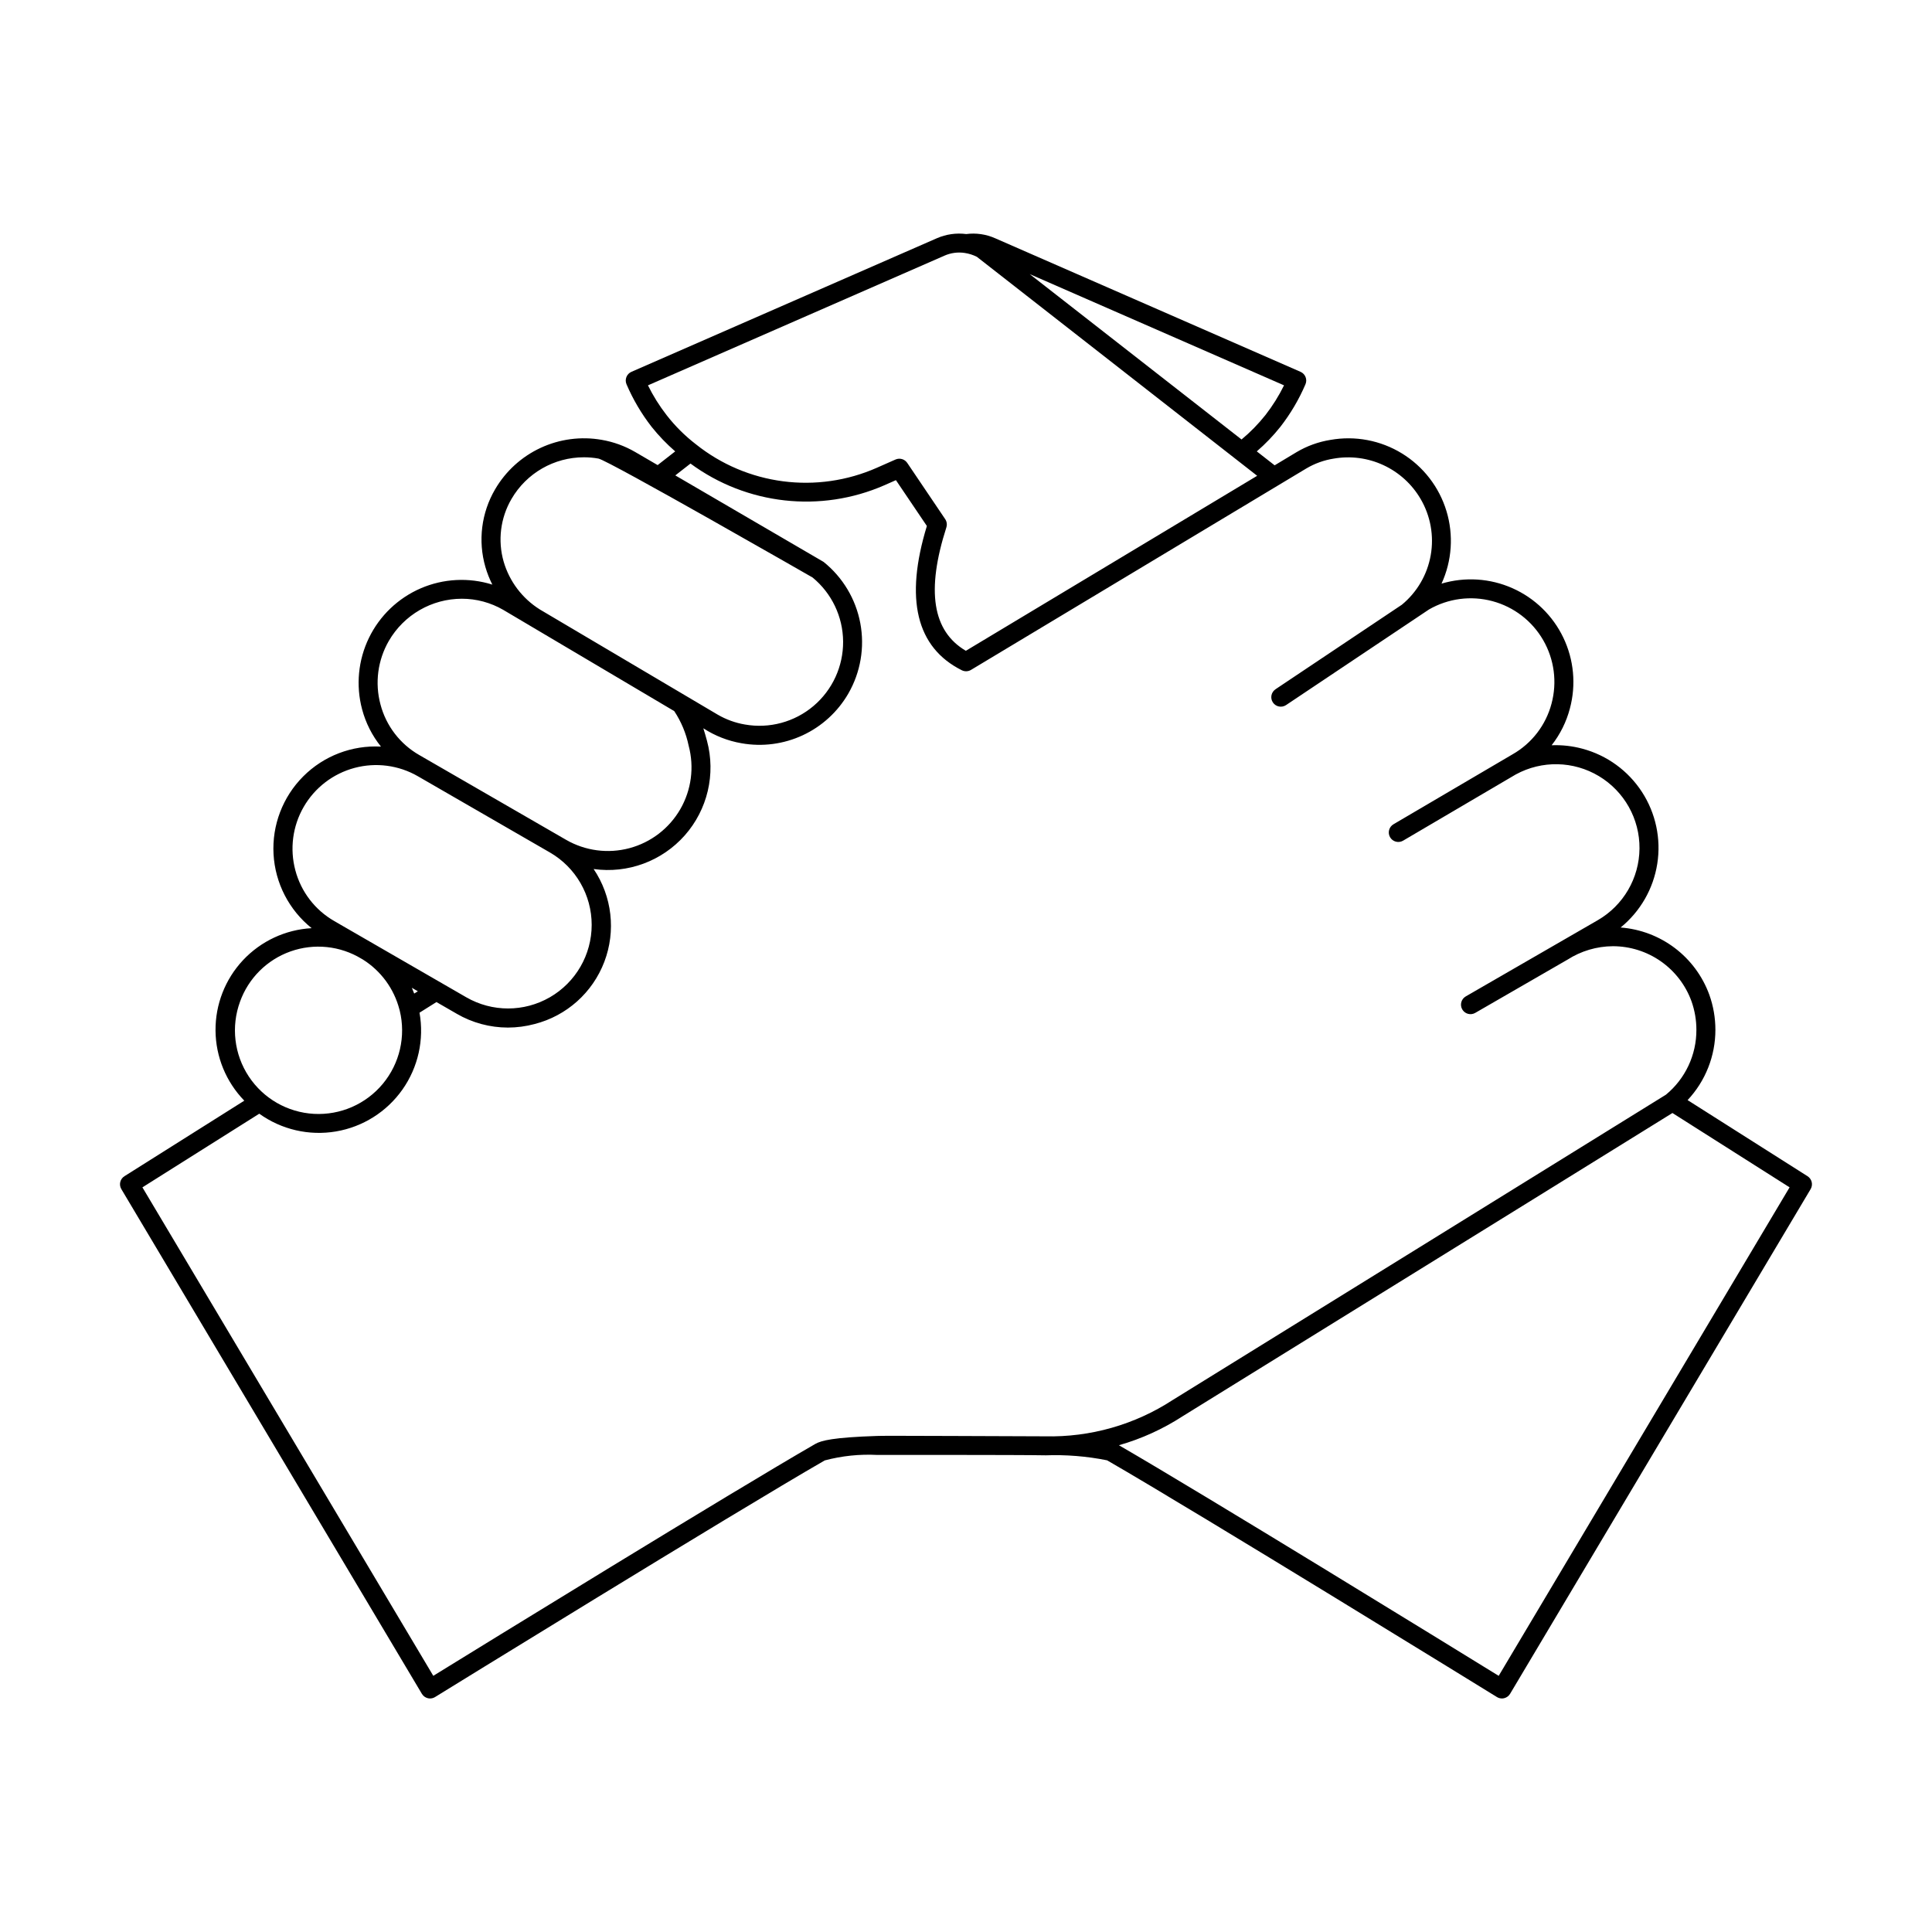 <?xml version="1.0" encoding="UTF-8"?>
<!-- Uploaded to: ICON Repo, www.svgrepo.com, Generator: ICON Repo Mixer Tools -->
<svg fill="#000000" width="800px" height="800px" version="1.1" viewBox="144 144 512 512" xmlns="http://www.w3.org/2000/svg">
 <path d="m623.02 455.71-31.789-20.172c4.734-5.043 7.367-11.699 7.367-18.613 0-3.176-0.543-6.328-1.617-9.32-1.789-4.91-4.961-9.203-9.129-12.363-4.168-3.156-9.156-5.047-14.371-5.445 5.211-4.238 8.668-10.25 9.711-16.883 1.043-6.637-0.406-13.422-4.066-19.051-3.66-5.629-9.273-9.707-15.762-11.445-2.66-0.719-5.414-1.027-8.168-0.918 2.266-2.887 3.914-6.207 4.844-9.758 1.672-6.254 1.059-12.902-1.734-18.746-2.793-5.844-7.582-10.496-13.5-13.121-5.918-2.629-12.582-3.055-18.789-1.207 2.773-6.039 3.238-12.887 1.305-19.246-1.934-6.359-6.129-11.789-11.797-15.262-5.668-3.473-12.41-4.746-18.953-3.582-3.164 0.508-6.207 1.605-8.965 3.242l-5.816 3.496-4.731-3.695c2.281-1.973 4.375-4.148 6.25-6.508 2.691-3.457 4.926-7.246 6.648-11.27 0.551-1.273-0.035-2.75-1.305-3.305l-80.938-35.402c-2.402-1.066-5.051-1.449-7.656-1.109-2.644-0.34-5.336 0.043-7.777 1.109l-80.945 35.402c-1.27 0.555-1.852 2.031-1.305 3.305 1.727 4.027 3.961 7.82 6.652 11.277 1.879 2.356 3.969 4.531 6.246 6.504l-4.652 3.633-5.934-3.461c-2.746-1.598-5.754-2.691-8.883-3.231-5.492-0.965-11.148-0.219-16.203 2.129-5.059 2.352-9.27 6.195-12.074 11.016-3.621 6.203-4.547 13.613-2.562 20.516 0.469 1.621 1.09 3.195 1.852 4.703-6.238-1.957-12.973-1.605-18.977 0.984-6 2.594-10.871 7.254-13.727 13.137-2.852 5.883-3.5 12.594-1.816 18.914 0.957 3.613 2.66 6.981 5.004 9.895-7.676-0.418-15.168 2.453-20.598 7.891-5.434 5.441-8.297 12.938-7.871 20.613 0.426 7.676 4.102 14.805 10.102 19.613-6.926 0.379-13.438 3.418-18.184 8.473-4.742 5.059-7.356 11.754-7.293 18.688 0.059 6.934 2.793 13.578 7.625 18.555l-31.762 20.016c-1.156 0.727-1.523 2.242-0.824 3.418l79.648 133.76h0.004c0.344 0.578 0.906 0.996 1.562 1.156 0.199 0.047 0.398 0.07 0.602 0.074 0.469-0.004 0.926-0.133 1.324-0.379 0.789-0.484 78.945-48.707 103.28-62.715v0.004c4.539-1.207 9.242-1.695 13.938-1.449 0 0 37.711-0.043 44.449 0.098l0.027 0.008c5.5-0.207 11.008 0.234 16.402 1.32 24.359 14.043 102.52 62.246 103.31 62.734 0.398 0.246 0.855 0.375 1.324 0.375 0.199 0 0.402-0.023 0.598-0.07 0.656-0.164 1.219-0.582 1.566-1.16l79.645-133.75c0.695-1.172 0.336-2.688-0.816-3.418zm-143.68-201.7c-1.879 2.363-3.992 4.527-6.316 6.457l-56.137-43.824 67.395 29.477c-1.375 2.793-3.031 5.438-4.941 7.891zm-158.68 0.008c-1.914-2.457-3.57-5.106-4.945-7.898l78.574-34.367h-0.004c1.688-0.746 3.551-0.996 5.375-0.719 1.117 0.168 2.199 0.512 3.207 1.016l74.297 58.039-77.203 46.379c-8.859-5.211-10.547-15.934-5.16-32.719h-0.004c0.234-0.734 0.117-1.535-0.312-2.176l-10.055-14.898h-0.004c-0.68-1.012-1.988-1.387-3.106-0.898l-4.969 2.195c-7.797 3.438-16.391 4.676-24.84 3.574-8.453-1.098-16.441-4.492-23.098-9.816-2.902-2.231-5.508-4.824-7.754-7.711zm-41.105 22.207h-0.004c3.973-6.836 11.285-11.043 19.195-11.039 1.285 0 2.574 0.113 3.84 0.34 2.609 0.457 56.742 31.512 56.742 31.512v-0.004c5.09 4.176 8.059 10.395 8.105 16.977s-2.832 12.844-7.856 17.09c-5.027 4.25-11.68 6.047-18.16 4.902-2.543-0.43-4.981-1.316-7.211-2.609l-47.16-27.891h0.004c-4.637-2.906-8.043-7.41-9.578-12.664-1.605-5.59-0.852-11.59 2.078-16.613zm-32.512 37.629h-0.004c4-6.914 11.375-11.176 19.363-11.184 3.848 0 7.625 1.02 10.957 2.945l45.328 26.84v0.004c1.84 2.781 3.137 5.891 3.812 9.156 1.523 5.68 0.727 11.73-2.211 16.824-2.938 5.09-7.777 8.805-13.457 10.328-5.68 1.523-11.73 0.727-16.82-2.211l-38.859-22.438c-5.109-2.91-8.832-7.754-10.324-13.441-1.523-5.68-0.727-11.73 2.211-16.824zm-24.773 60.785c-1.52-5.676-0.723-11.723 2.215-16.809 2.941-5.09 7.777-8.801 13.453-10.324 5.676-1.52 11.723-0.727 16.812 2.211l34.973 20.191c6.856 3.957 11.078 11.273 11.078 19.188 0 7.918-4.227 15.234-11.082 19.191s-15.301 3.957-22.156 0l-34.973-20.191v-0.004c-5.102-2.922-8.816-7.769-10.32-13.453zm30.871 31.137 1.594 0.922-0.969 0.609c-0.199-0.516-0.398-1.027-0.625-1.531zm-45.543 3.707c2.231-6.234 7.148-11.133 13.391-13.348 6.242-2.211 13.145-1.5 18.805 1.938l0.363 0.211h0.004c4.801 3.012 8.266 7.75 9.688 13.238 0.023 0.094 0.051 0.191 0.082 0.285 1.664 6.812 0.004 14.016-4.477 19.41-4.481 5.398-11.254 8.352-18.258 7.969-7.004-0.387-13.41-4.062-17.273-9.918-3.863-5.856-4.727-13.195-2.324-19.785zm154.67-116.57-39.305-22.926 4.023-3.141c14.875 10.957 34.465 13.148 51.391 5.746l3.051-1.348 8.203 12.145c-5.922 19.344-2.809 32.207 9.266 38.238 0.77 0.379 1.684 0.344 2.422-0.094l88.875-53.391c2.223-1.316 4.676-2.199 7.223-2.602 4.473-0.785 9.078-0.188 13.195 1.723 4.121 1.906 7.559 5.027 9.852 8.945 2.644 4.504 3.598 9.801 2.688 14.941-0.91 5.144-3.621 9.793-7.652 13.113l-33.473 22.391 0.004 0.004c-0.559 0.367-0.949 0.945-1.082 1.605-0.129 0.656 0.004 1.34 0.379 1.895 0.371 0.559 0.953 0.945 1.609 1.07 0.66 0.129 1.34-0.008 1.898-0.387l37.852-25.32h-0.004c5.094-2.938 11.145-3.734 16.82-2.211 5.68 1.523 10.52 5.238 13.457 10.332 2.938 5.09 3.734 11.141 2.211 16.82-1.5 5.691-5.227 10.539-10.344 13.449l-31.543 18.527c-1.199 0.707-1.598 2.25-0.895 3.449 0.707 1.199 2.25 1.602 3.449 0.895l29.895-17.566v0.004c6.894-3.754 15.262-3.578 21.992 0.461 6.731 4.039 10.824 11.336 10.758 19.188-0.066 7.852-4.277 15.078-11.078 19.004l-34.973 20.191c-1.203 0.695-1.613 2.238-0.918 3.441 0.695 1.203 2.234 1.617 3.438 0.922l24.414-14.09v0.004c3.606-2.32 7.793-3.562 12.078-3.586 4.543 0.004 8.973 1.402 12.691 4.004 3.723 2.606 6.551 6.285 8.113 10.551 0.871 2.445 1.316 5.019 1.312 7.613 0.023 6.648-2.941 12.957-8.074 17.184-1.598 1.023-129.45 80.133-130.75 80.934-10.035 6.531-21.812 9.879-33.785 9.598-6.414 0-44.379-0.215-44.52-0.098-11.723 0.383-14.762 1.223-16.336 2.094-22.133 12.742-88.391 53.531-101.27 61.473l-77.086-129.45 30.973-19.52v0.004c5.871 4.215 13.184 5.91 20.312 4.703 7.125-1.203 13.477-5.207 17.637-11.117 4.16-5.91 5.785-13.238 4.512-20.355l4.492-2.82 5.375 3.102v0.004c4.117 2.391 8.793 3.648 13.555 3.656 2.391-0.004 4.773-0.32 7.086-0.941 8.469-2.164 15.359-8.312 18.469-16.484s2.055-17.344-2.832-24.594c9.035 1.27 18.102-2.078 24.148-8.91 6.043-6.832 8.258-16.242 5.894-25.055-0.297-1.105-0.617-2.223-0.969-3.328 3.078 2 6.531 3.352 10.145 3.969 5.5 0.973 11.164 0.227 16.223-2.133 5.059-2.359 9.273-6.219 12.062-11.055 3.246-5.637 4.367-12.25 3.164-18.645-1.199-6.394-4.648-12.148-9.719-16.223zm178.9 295.2c-12.77-7.867-77.914-47.961-100.64-61.109v-0.004c5.973-1.703 11.656-4.289 16.867-7.672 79.008-48.887 122.48-75.797 129.82-80.371l31.043 19.699z"/>
</svg>